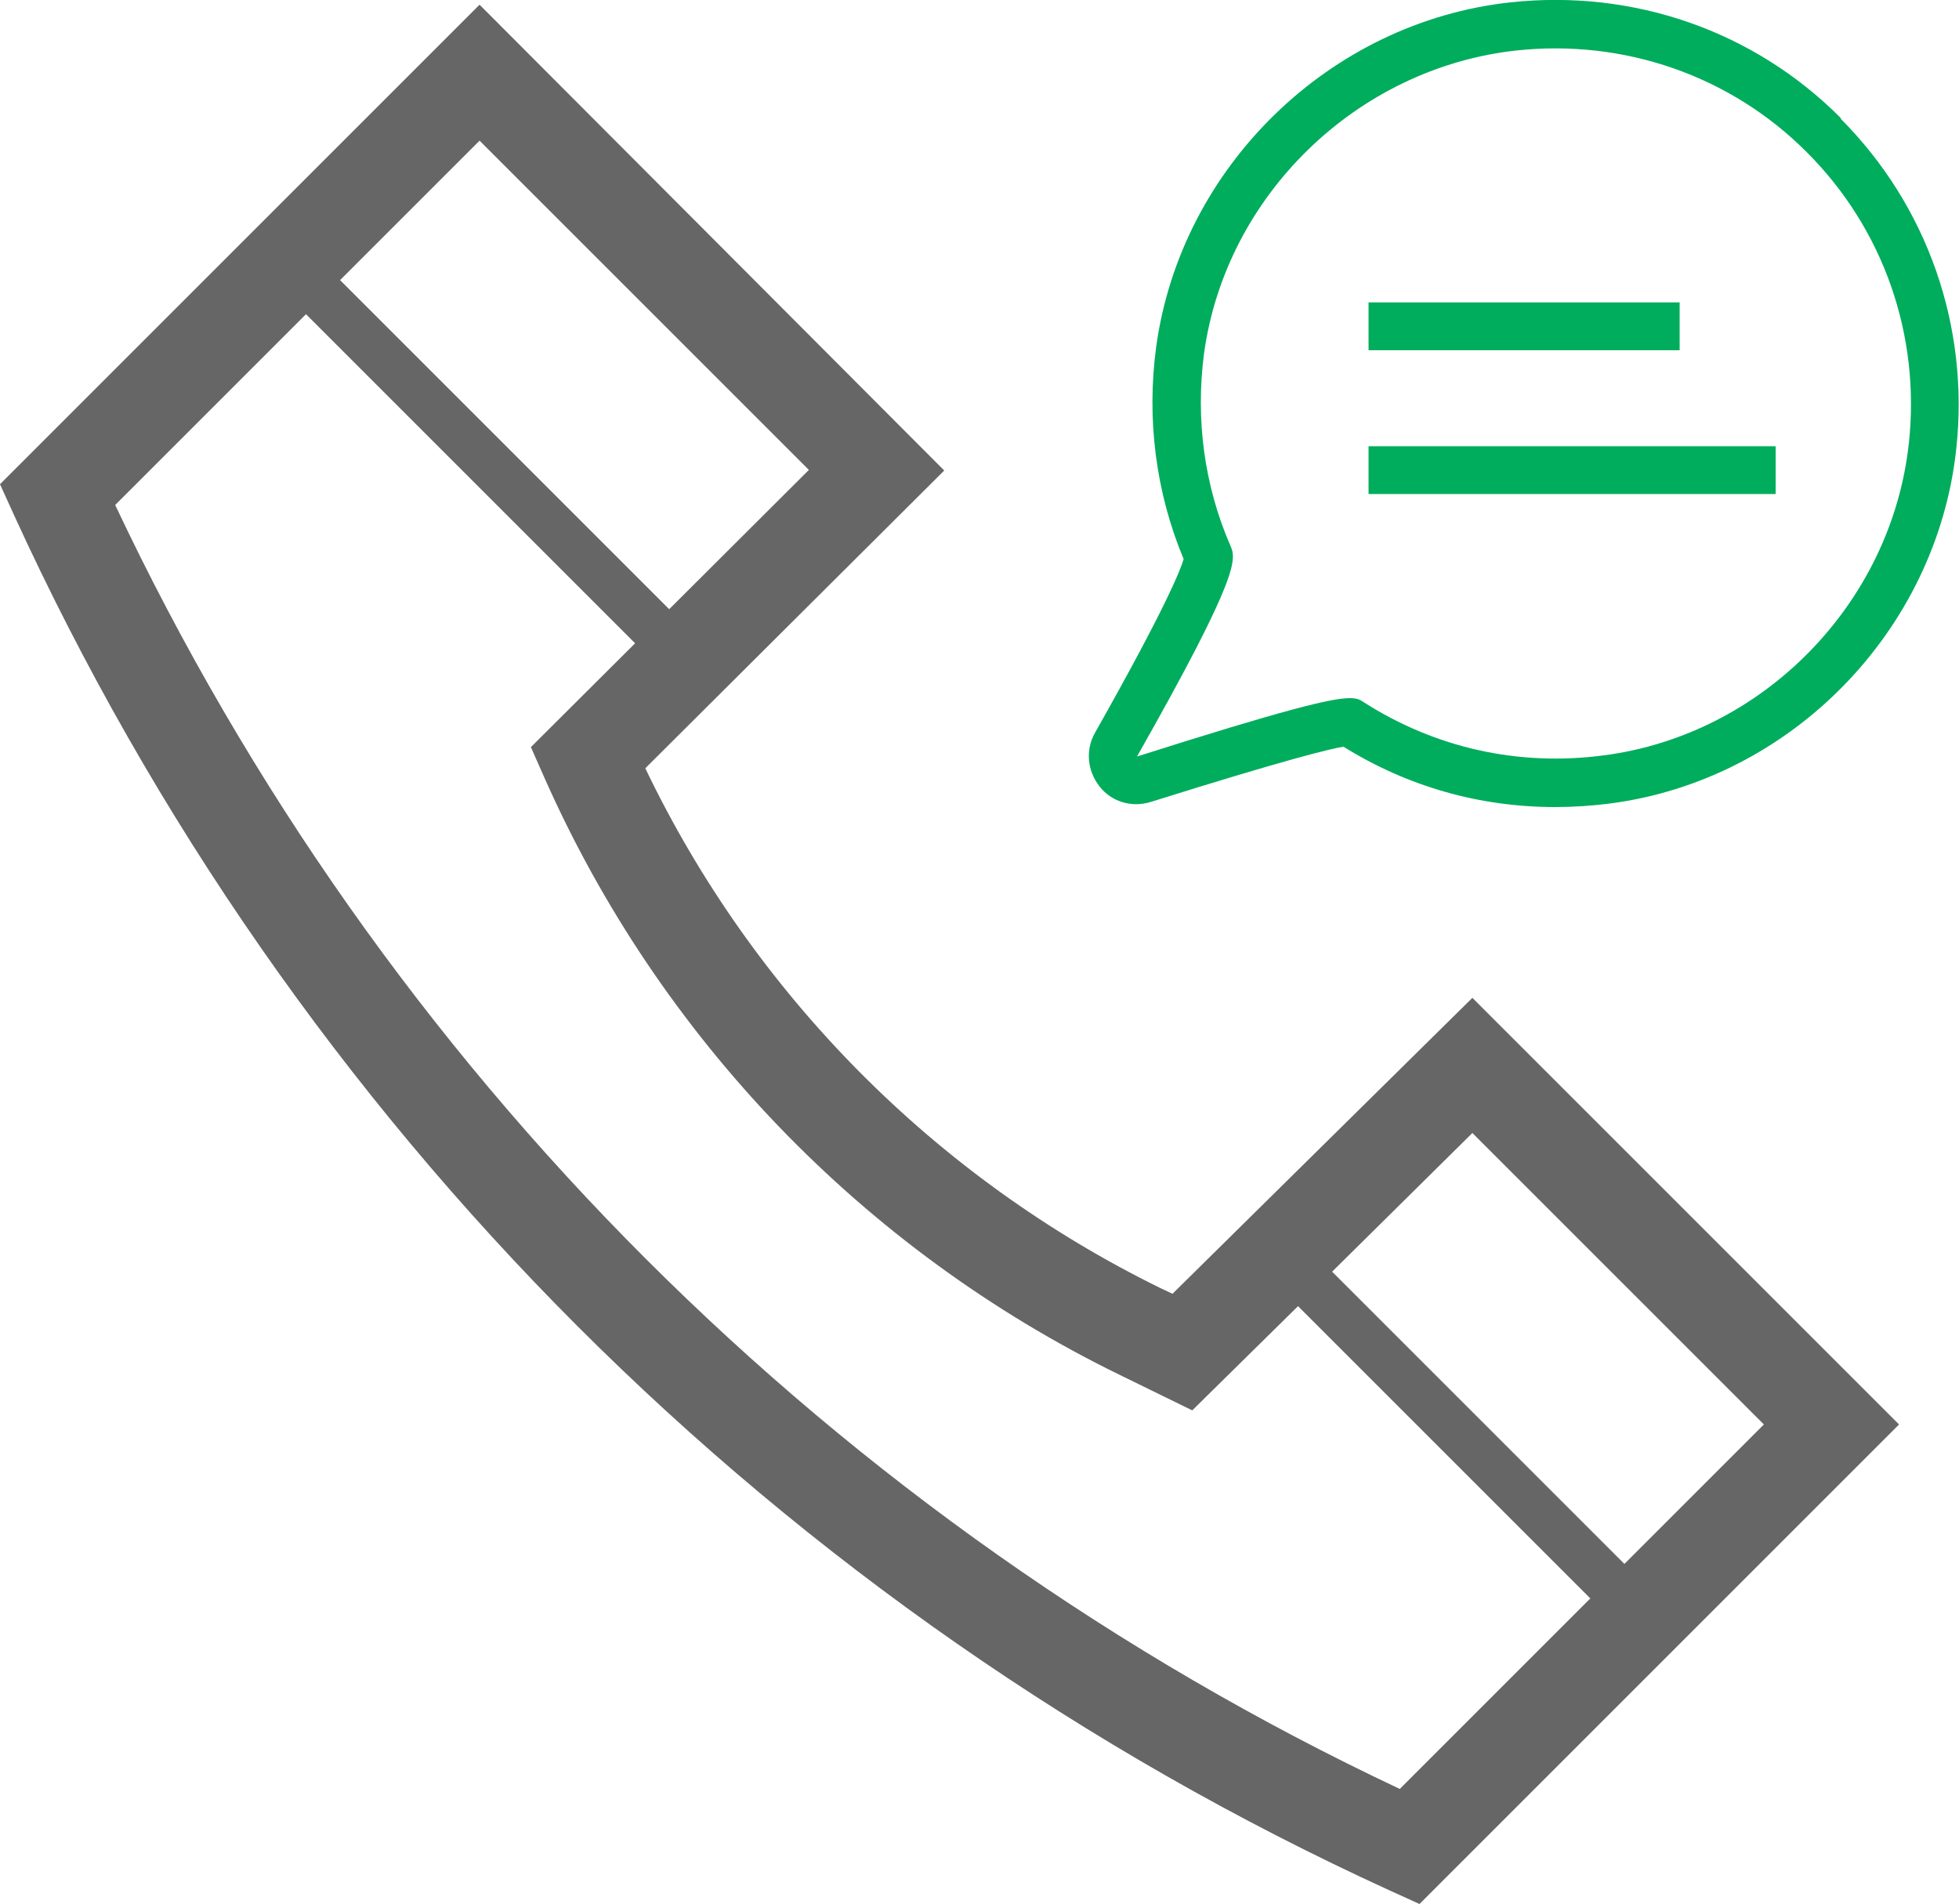 <?xml version="1.0" encoding="UTF-8"?><svg id="a" xmlns="http://www.w3.org/2000/svg" viewBox="0 0 50 48.6"><defs><style>.b{fill:#00ad5d;}.c{fill:#666;}</style></defs><path class="c" d="M29.94,33.03l-.32-.15c-5.75-2.82-10.39-7.51-13.15-13.27l7.63-7.6L12.24,.12,0,12.36l.35,.77c7.1,15.54,19.57,28.01,35.11,35.12l.77,.35,12.24-12.24-10.89-10.89-7.65,7.55ZM20.65,11.99l-3.57,3.56L8.68,7.15l3.56-3.56,8.41,8.41Zm15.07,33.67C21.32,38.87,9.73,27.28,2.94,12.89l4.87-4.87,8.4,8.4-2.66,2.65,.34,.77c2.94,6.64,8.14,12.05,14.66,15.24l1.88,.92,2.7-2.66,7.46,7.46-4.87,4.87Zm5.74-5.74l-7.46-7.46,3.58-3.54,7.44,7.44-3.56,3.56Z"/><path class="b" d="M46.98,3.01C44.77,.79,41.7-.28,38.55,.06c-4.61,.5-8.41,4.2-9.04,8.79-.25,1.85-.01,3.72,.7,5.42-.07,.25-.44,1.21-2.26,4.43-.25,.44-.2,.97,.11,1.37s.83,.55,1.31,.4c3.54-1.11,4.6-1.36,4.92-1.41,1.64,1.02,3.48,1.54,5.4,1.54,.46,0,.93-.03,1.4-.09,4.62-.6,8.34-4.41,8.84-9.05,.34-3.14-.74-6.21-2.95-8.43Zm1.74,8.3h0c-.44,4.09-3.72,7.44-7.78,7.97-2.19,.29-4.31-.19-6.14-1.36-.09-.06-.16-.1-.35-.1-.47,0-1.65,.29-5.43,1.49,2.67-4.71,2.53-5.05,2.38-5.39-.66-1.52-.89-3.21-.67-4.89,.55-4.04,3.9-7.29,7.96-7.74,2.76-.3,5.48,.64,7.43,2.6,1.95,1.95,2.9,4.66,2.6,7.43Z"/><rect class="b" x="34.93" y="7.72" width="7.94" height="1.22"/><rect class="b" x="34.93" y="11.39" width="10.39" height="1.22"/></svg>